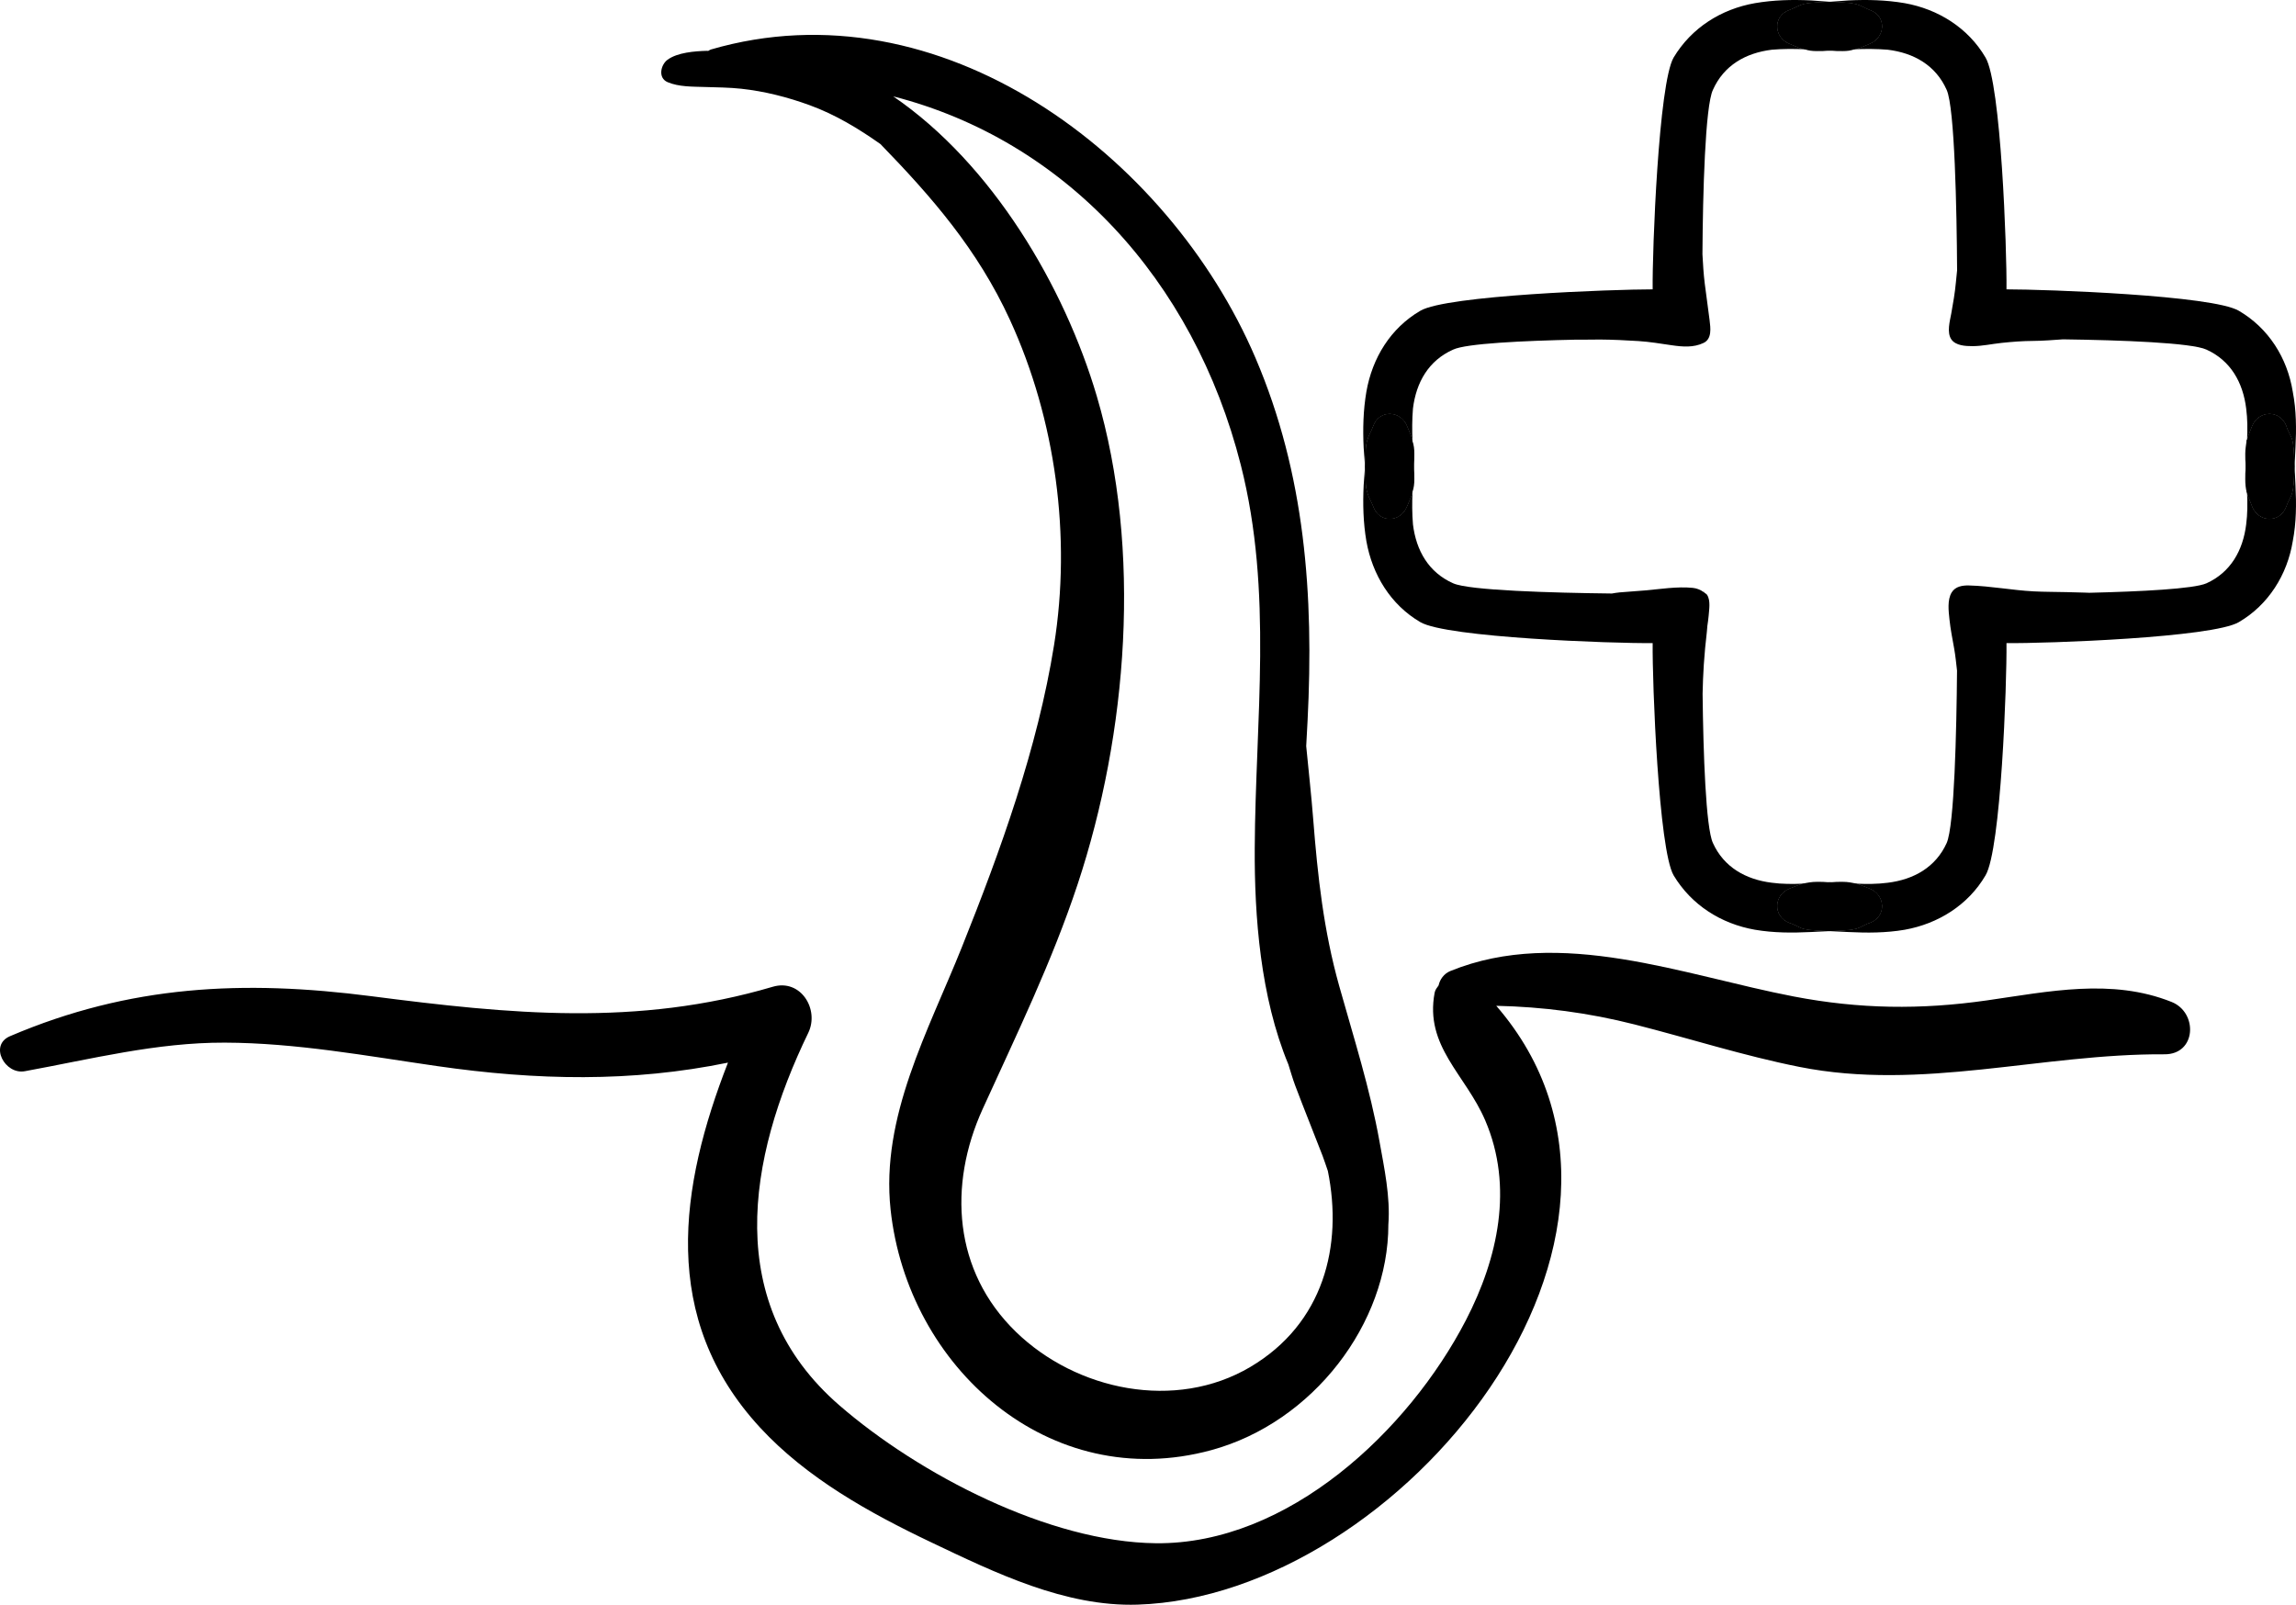 <svg viewBox="0 0 1026.493 717.61" height="717.61" width="1026.493" xmlns="http://www.w3.org/2000/svg" id="Layer_2"><g id="_ÎÓÈ_1"><path d="M970.856,448.042c-26.774-10.69-54.949-4.638-82.564-.684-29.612,4.237-56.962,3.887-86.334-1.748-48.973-9.396-104.48-31.378-153.525-11.392-2.888,1.177-4.68,3.743-5.279,6.464-.695.984-1.5,1.88-1.755,3.229-4.534,24.04,13.795,36.535,22.623,57.134,12.725,29.675,5.705,61.607-8.645,89.319-25.575,49.392-79.513,100.335-138.573,99.742-47.696-.478-105.935-30.792-141.569-61.696-52.098-45.178-41.206-110.067-13.88-166.53,5.083-10.499-3.362-24.312-15.854-20.625-60.671,17.93-117.659,12.213-179.366,4.241-57.26-7.396-108.166-4.997-161.657,17.865-9.498,4.061-2.252,17.287,6.604,15.667,29.795-5.446,58.873-12.881,89.373-12.783,31.962.106,63.427,5.935,94.958,10.486,44.487,6.423,87.048,7.29,130.047-1.546-21.565,55.349-30.768,114.302,14.343,163.178,20.907,22.655,48.982,38.207,76.494,51.318,28.527,13.589,59.965,28.928,92.342,27.878,117.316-3.796,248.983-165.362,160.311-267.784,20.857.454,41.197,3.09,61.839,8.338,24.579,6.249,48.815,14.036,73.713,18.987,54.741,10.89,108.215-5.98,163.186-5.641,14.321.087,15.024-18.683,3.17-23.417Z"></path><path d="M616.758,510.531c-4.239-23.652-11.548-46.524-18.03-69.617-6.962-24.807-9.622-49.065-11.628-74.655-.853-10.888-2.078-21.747-3.125-32.622.208-3.794.423-7.594.614-11.387,2.829-55.965-1.04-110.168-23.308-162.231C522.523,69.407,420.384-7.742,317.829,22.132c-.471.137-.797.432-1.207.638-.226.006-.454-.05-.68-.044-5.379.159-13.02.74-17.468,3.961-3.079,2.23-4.443,8.163,0,10.052,5.005,2.13,11.133,1.987,16.558,2.158,5.476.174,10.89.198,16.345.784,10.419,1.123,20.757,3.765,30.588,7.353,11.657,4.256,21.854,10.495,31.673,17.396,22.776,23.474,43.417,47.082,57.876,78.599,20.497,44.674,27.499,96.943,19.732,145.43-7.415,46.287-23.893,91.806-41.258,135.19-14.955,37.371-36.287,75.737-31.827,117.242,7.572,70.469,71.035,127.303,143.387,107.579,45.601-12.431,79.194-56.801,79.159-100.878.957-12.334-1.889-25.554-3.95-37.061ZM558.999,611.276c-33.478,19.828-77.823,10.553-104.852-15.745-27.916-27.161-30.314-65.54-14.829-99.588,15.144-33.298,30.933-65.674,42.476-100.537,22.342-67.485,28.855-149.534,8.562-218.244-14.486-49.054-46.702-103.801-91.015-134.073,76.423,19.608,134.266,81.582,155.408,164.887,14.455,56.951,6.523,113.542,6.219,171.37-.161,30.409,2.512,66.473,15.037,96.652.997,3.159,1.894,6.352,3.057,9.446,3.954,10.514,8.2,20.926,12.236,31.406.86,2.237,1.552,4.53,2.36,6.782,6.786,33.488-1.887,68.234-34.657,87.643Z"></path><path d="M800.105,4.471c2.247-.814,4.08-2.037,6.328-2.651,2.651-.612,5.307-.612,7.958-.817,1.227,0,2.452-.204,3.676-.204-2.858-.204-5.713-.408-8.369-.614-8.571-.408-16.736-.204-25.105,1.227-15.105,2.651-28.37,11.024-36.335,24.288-6.734,11.431-9.592,86.34-9.387,103.692-17.554,0-92.26,2.651-103.896,9.592-13.266,7.757-21.43,21.026-24.086,36.129-1.427,8.367-1.631,16.736-1.223,25.105.202,2.654.406,5.513.61,8.367,0-1.223.206-2.447.206-3.672.204-2.654,0-5.307.817-7.961.612-2.245,1.839-4.083,2.652-6.326,2.654-7.553,12.247-7.146,15.105,0,1.021,2.447,2.041,4.491,2.449,6.736-.204-4.899-.204-9.798.204-14.699,1.431-11.633,6.942-21.43,17.963-26.329,5.724-2.732,31.245-3.965,55.149-4.452,3.505.082,7.02-.074,10.588-.048,5.68.043,11.376.323,17.042.677,5.073.319,10.021,1.16,15.038,1.889,4.79.692,9.654,1.103,14.158-1.056,3.805-1.822,3.099-6.682,2.675-10.197-.662-5.461-1.488-10.898-2.161-16.355-.543-4.38-.797-8.743-1.031-13.109.169-27.246,1.216-66.225,4.684-73.491,4.897-11.02,14.695-16.532,26.331-17.96,4.695-.408,9.798-.408,14.696-.204-2.247-.41-4.287-1.431-6.736-2.452-7.144-2.855-7.553-12.449,0-15.105Z"></path><path d="M835.825,19.576c-2.449,1.021-4.489,2.043-6.734,2.452-1.633.612-3.268.818-5.309.818-1.835,0-3.47,0-5.307-.206h-.814c-2.043-.204-4.083-.204-6.124-.408-1.635,0-3.062-.204-4.695-.204-2.247-.41-4.287-1.431-6.736-2.452-7.144-2.855-7.553-12.449,0-15.105,2.247-.814,4.08-2.037,6.328-2.651,2.651-.612,5.307-.612,7.958-.817,1.227,0,2.452-.204,3.676-.204s2.449.204,3.676.204c2.651.206,5.307.206,7.754.817,2.45.614,4.287,1.837,6.328,2.651,7.755,2.656,7.146,12.251,0,15.105Z"></path><path d="M1025.039,175.114c-2.449-15.103-10.818-28.372-24.084-36.129-11.635-6.942-86.138-9.592-103.896-9.592.204-17.556-2.449-92.26-9.389-103.692-7.756-13.265-21.228-21.637-36.129-24.288-8.367-1.431-16.738-1.635-25.105-1.227-2.858.206-5.717.41-8.369.614,1.223,0,2.449.204,3.676.204,2.651.206,5.307.206,7.754.817,2.45.614,4.287,1.837,6.328,2.651,7.755,2.656,7.146,12.251,0,15.105-2.449,1.021-4.489,2.043-6.734,2.452,4.897-.204,10-.204,14.899.204,11.633,1.427,21.43,6.94,26.329,17.96,3.603,7.922,4.501,53.74,4.664,80.7-.141,1.781-.369,3.553-.537,5.348-.434,4.688-1.231,9.303-2.069,13.932-.608,3.364-2.087,8.462.011,11.561,1.931,2.851,6.391,3.06,9.463,3.055,4.417-.004,8.695-.999,13.075-1.457,4.753-.497,9.322-.855,14.104-.88,4.445-.024,8.844-.408,13.272-.706,26.036.348,57.577,1.52,64.159,4.591,10.82,4.899,16.329,14.696,17.758,26.329.614,4.697.614,9.392.41,13.882.612-1.837,1.429-3.878,2.245-5.919,2.858-7.146,12.451-7.553,15.309,0,.612,2.243,2.041,4.082,2.653,6.326.614,2.654.614,5.307.817,7.961,0,1.225.204,2.449.204,3.672.206-2.855.206-5.713.41-8.367.408-8.369.408-16.738-1.227-25.105Z"></path><path d="M835.825,19.576c-2.449,1.021-4.489,2.043-6.734,2.452-1.633,0-3.062.204-4.697.204-2.039.204-4.082.204-5.919.408h-.814c-1.839.206-3.474.206-5.307.206-2.045,0-3.88-.206-5.513-.818-2.247-.41-4.287-1.431-6.736-2.452-7.144-2.855-7.553-12.449,0-15.105,2.247-.814,4.08-2.037,6.328-2.651,2.651-.612,5.307-.612,7.958-.817,1.227,0,2.452-.204,3.676-.204s2.449.204,3.676.204c2.651.206,5.307.206,7.754.817,2.45.614,4.287,1.837,6.328,2.651,7.755,2.656,7.146,12.251,0,15.105Z"></path><path d="M835.825,412.702c-2.041.614-3.878,2.043-6.328,2.656-2.447.61-5.103.61-7.754.816-1.227,0-2.452.204-3.676.204s-2.449-.204-3.676-.204c-2.651-.206-5.307-.206-7.958-.816-2.248-.614-4.082-2.043-6.328-2.656-7.553-2.855-7.144-12.449,0-15.309,2.043-.814,4.08-1.631,5.919-2.241,1.837-.41,3.878-.817,6.33-.817,1.833,0,3.468,0,5.307.204h.814c1.837.204,3.88.204,5.919.408,1.839.206,3.674.206,5.511.206,2.043.61,3.676,1.427,5.92,2.241,7.146,2.86,7.755,12.454,0,15.309Z"></path><path d="M835.825,412.702c-2.041.614-3.878,2.043-6.328,2.656-2.447.61-5.103.61-7.754.816-1.227,0-2.452.204-3.676.204s-2.449-.204-3.676-.204c-2.651-.206-5.307-.206-7.958-.816-2.248-.614-4.082-2.043-6.328-2.656-7.553-2.855-7.144-12.449,0-15.309,2.043-.814,4.08-1.631,5.919-2.241,1.837,0,3.674,0,5.513-.206,2.041-.204,4.082-.204,6.124-.408h.814c1.837-.204,3.472-.204,5.307-.204,2.45,0,4.285.408,6.122.817,2.043.61,3.676,1.427,5.92,2.241,7.146,2.86,7.755,12.454,0,15.309Z"></path><path d="M1025.856,208.587c0,1.227-.204,2.452-.204,3.676-.204,2.654-.204,5.307-.817,7.756-.612,2.45-2.041,4.287-2.653,6.33-2.858,7.754-12.451,7.344-15.309,0-.816-2.248-1.633-3.88-2.245-5.717,0-.204,0-.408-.204-.614-.41-1.633-.614-3.468-.614-5.715,0-1.837,0-3.468.204-5.307v-.817c.204-2.039.204-4.082.41-5.919,0-1.835.204-3.47,0-5.307q.204-.204.204-.408c.612-1.837,1.429-3.878,2.245-5.919,2.858-7.146,12.451-7.553,15.309,0,.612,2.243,2.041,4.082,2.653,6.326.614,2.654.614,5.307.817,7.961,0,1.225.204,2.449.204,3.672Z"></path><path d="M1026.266,216.956c-.204-2.856-.204-5.509-.41-8.369,0,1.227-.204,2.452-.204,3.676-.204,2.654-.204,5.307-.817,7.756-.612,2.45-2.041,4.287-2.653,6.33-2.858,7.754-12.451,7.344-15.309,0-.816-2.248-1.633-3.88-2.245-5.717.204,4.489.204,9.185-.41,13.878-1.429,11.637-6.938,21.433-17.758,26.333-5.604,2.49-29.358,3.683-52.361,4.236-.678-.041-1.34-.059-2.163-.08-2.656-.072-5.312-.145-7.969-.215-4.947-.13-9.889-.08-14.818-.343-9.637-.508-19.152-2.382-28.826-2.636-2.918-.08-6.113.408-7.765,3.12-2.037,3.337-1.373,8.404-.992,12.06.456,4.399,1.34,8.74,2.111,13.09.577,3.244.895,6.523,1.27,9.793-.224,27.191-1.19,69.377-4.63,77.116-4.899,10.818-14.696,16.33-26.329,17.76-4.695.614-9.39.614-14.086.41,2.043.61,3.676,1.427,5.92,2.241,7.146,2.86,7.755,12.454,0,15.309-2.041.614-3.878,2.043-6.328,2.656-2.447.61-5.103.61-7.754.816-1.227,0-2.452.204-3.676.204,2.653.204,5.511.204,8.369.408,8.367.41,16.738.41,25.105-1.02,14.901-2.654,28.373-11.022,36.129-24.29,6.94-11.43,9.592-86.138,9.389-103.894,17.758.204,92.26-2.452,103.896-9.39,13.266-7.757,21.636-21.228,24.084-36.127,1.635-8.373,1.635-16.738,1.227-25.109Z"></path><path d="M1025.856,208.587c0,1.227-.204,2.452-.204,3.676-.204,2.654-.204,5.307-.817,7.756-.612,2.45-2.041,4.287-2.653,6.33-2.858,7.754-12.451,7.344-15.309,0-.816-2.248-1.633-3.88-2.245-5.717,0-.204,0-.408-.204-.614.204-1.633,0-3.468,0-5.101-.206-2.041-.206-4.082-.41-5.92v-.817c-.204-1.833-.204-3.468-.204-5.305,0-2.245.408-4.083.614-5.92q.204-.204.204-.408c.612-1.837,1.429-3.878,2.245-5.919,2.858-7.146,12.451-7.553,15.309,0,.612,2.243,2.041,4.082,2.653,6.326.614,2.654.614,5.307.817,7.961,0,1.225.204,2.449.204,3.672Z"></path><path d="M814.391,416.174c-2.651-.206-5.307-.206-7.958-.816-2.248-.614-4.082-2.043-6.328-2.656-7.553-2.855-7.144-12.449,0-15.309,2.043-.814,4.08-1.631,5.919-2.241-4.489.204-9.389.204-13.878-.41-11.635-1.429-21.433-6.942-26.331-17.76-3.188-6.831-4.321-40.288-4.617-66.736.095-4.365.248-8.731.543-13.092.328-4.901.784-9.795,1.366-14.673.102-.849.12-1.709.215-2.569.191-1.512.473-3.014.578-4.534.206-2.84.942-6.803-.688-9.35-.311-.487-.862-.688-1.29-1.04.005-.093.009-.18.013-.271-.106.005-.221.011-.326.015-1.418-1.025-3.112-1.679-4.819-1.848-7.057-.697-14.538.569-21.573,1.164-3.704.311-7.413.549-11.118.862-1.166.096-2.308.311-3.459.5-27.074-.313-63.928-1.37-70.968-4.569-11.022-4.899-16.532-14.695-17.963-26.333-.408-4.897-.408-9.796-.204-14.695-.408,2.045-1.427,4.082-2.449,6.534-2.858,7.344-12.451,7.754-15.105,0-.814-2.043-2.041-3.88-2.652-6.33-.817-2.449-.614-5.101-.817-7.756,0-1.223-.206-2.449-.206-3.676-.204,2.86-.408,5.513-.61,8.369-.408,8.371-.204,16.736,1.223,25.109,2.656,14.899,10.82,28.37,24.086,36.127,11.635,6.938,86.342,9.594,103.896,9.39-.206,17.55,2.652,92.464,9.387,103.894,7.965,13.268,21.23,21.636,36.335,24.29,8.369,1.429,16.534,1.429,25.105,1.02,2.656-.204,5.511-.204,8.369-.408-1.223,0-2.449-.204-3.676-.204Z"></path><path d="M632.322,202.874c0,1.837,0,3.472-.204,5.305v.817c-.206,1.839-.206,3.88-.41,5.92,0,1.633-.204,3.266-.204,4.897-.408,2.045-1.427,4.082-2.449,6.534-2.858,7.344-12.451,7.754-15.105,0-.814-2.043-2.041-3.88-2.652-6.33-.817-2.449-.614-5.101-.817-7.756,0-1.223-.206-2.449-.206-3.676,0-1.223.206-2.447.206-3.672.204-2.654,0-5.307.817-7.961.612-2.245,1.839-4.083,2.652-6.326,2.654-7.553,12.247-7.146,15.105,0,1.021,2.447,2.041,4.491,2.449,6.736.614,1.631.817,3.47.817,5.511Z"></path><path d="M632.322,214.303c0,2.043-.204,3.88-.817,5.511-.408,2.045-1.427,4.082-2.449,6.534-2.858,7.344-12.451,7.754-15.105,0-.814-2.043-2.041-3.88-2.652-6.33-.817-2.449-.614-5.101-.817-7.756,0-1.223-.206-2.449-.206-3.676,0-1.223.206-2.447.206-3.672.204-2.654,0-5.307.817-7.961.612-2.245,1.839-4.083,2.652-6.326,2.654-7.553,12.247-7.146,15.105,0,1.021,2.447,2.041,4.491,2.449,6.736,0,1.631.204,3.266.204,4.897.204,1.837.204,3.88.41,5.919v.817c.204,1.839.204,3.47.204,5.307Z"></path></g></svg>